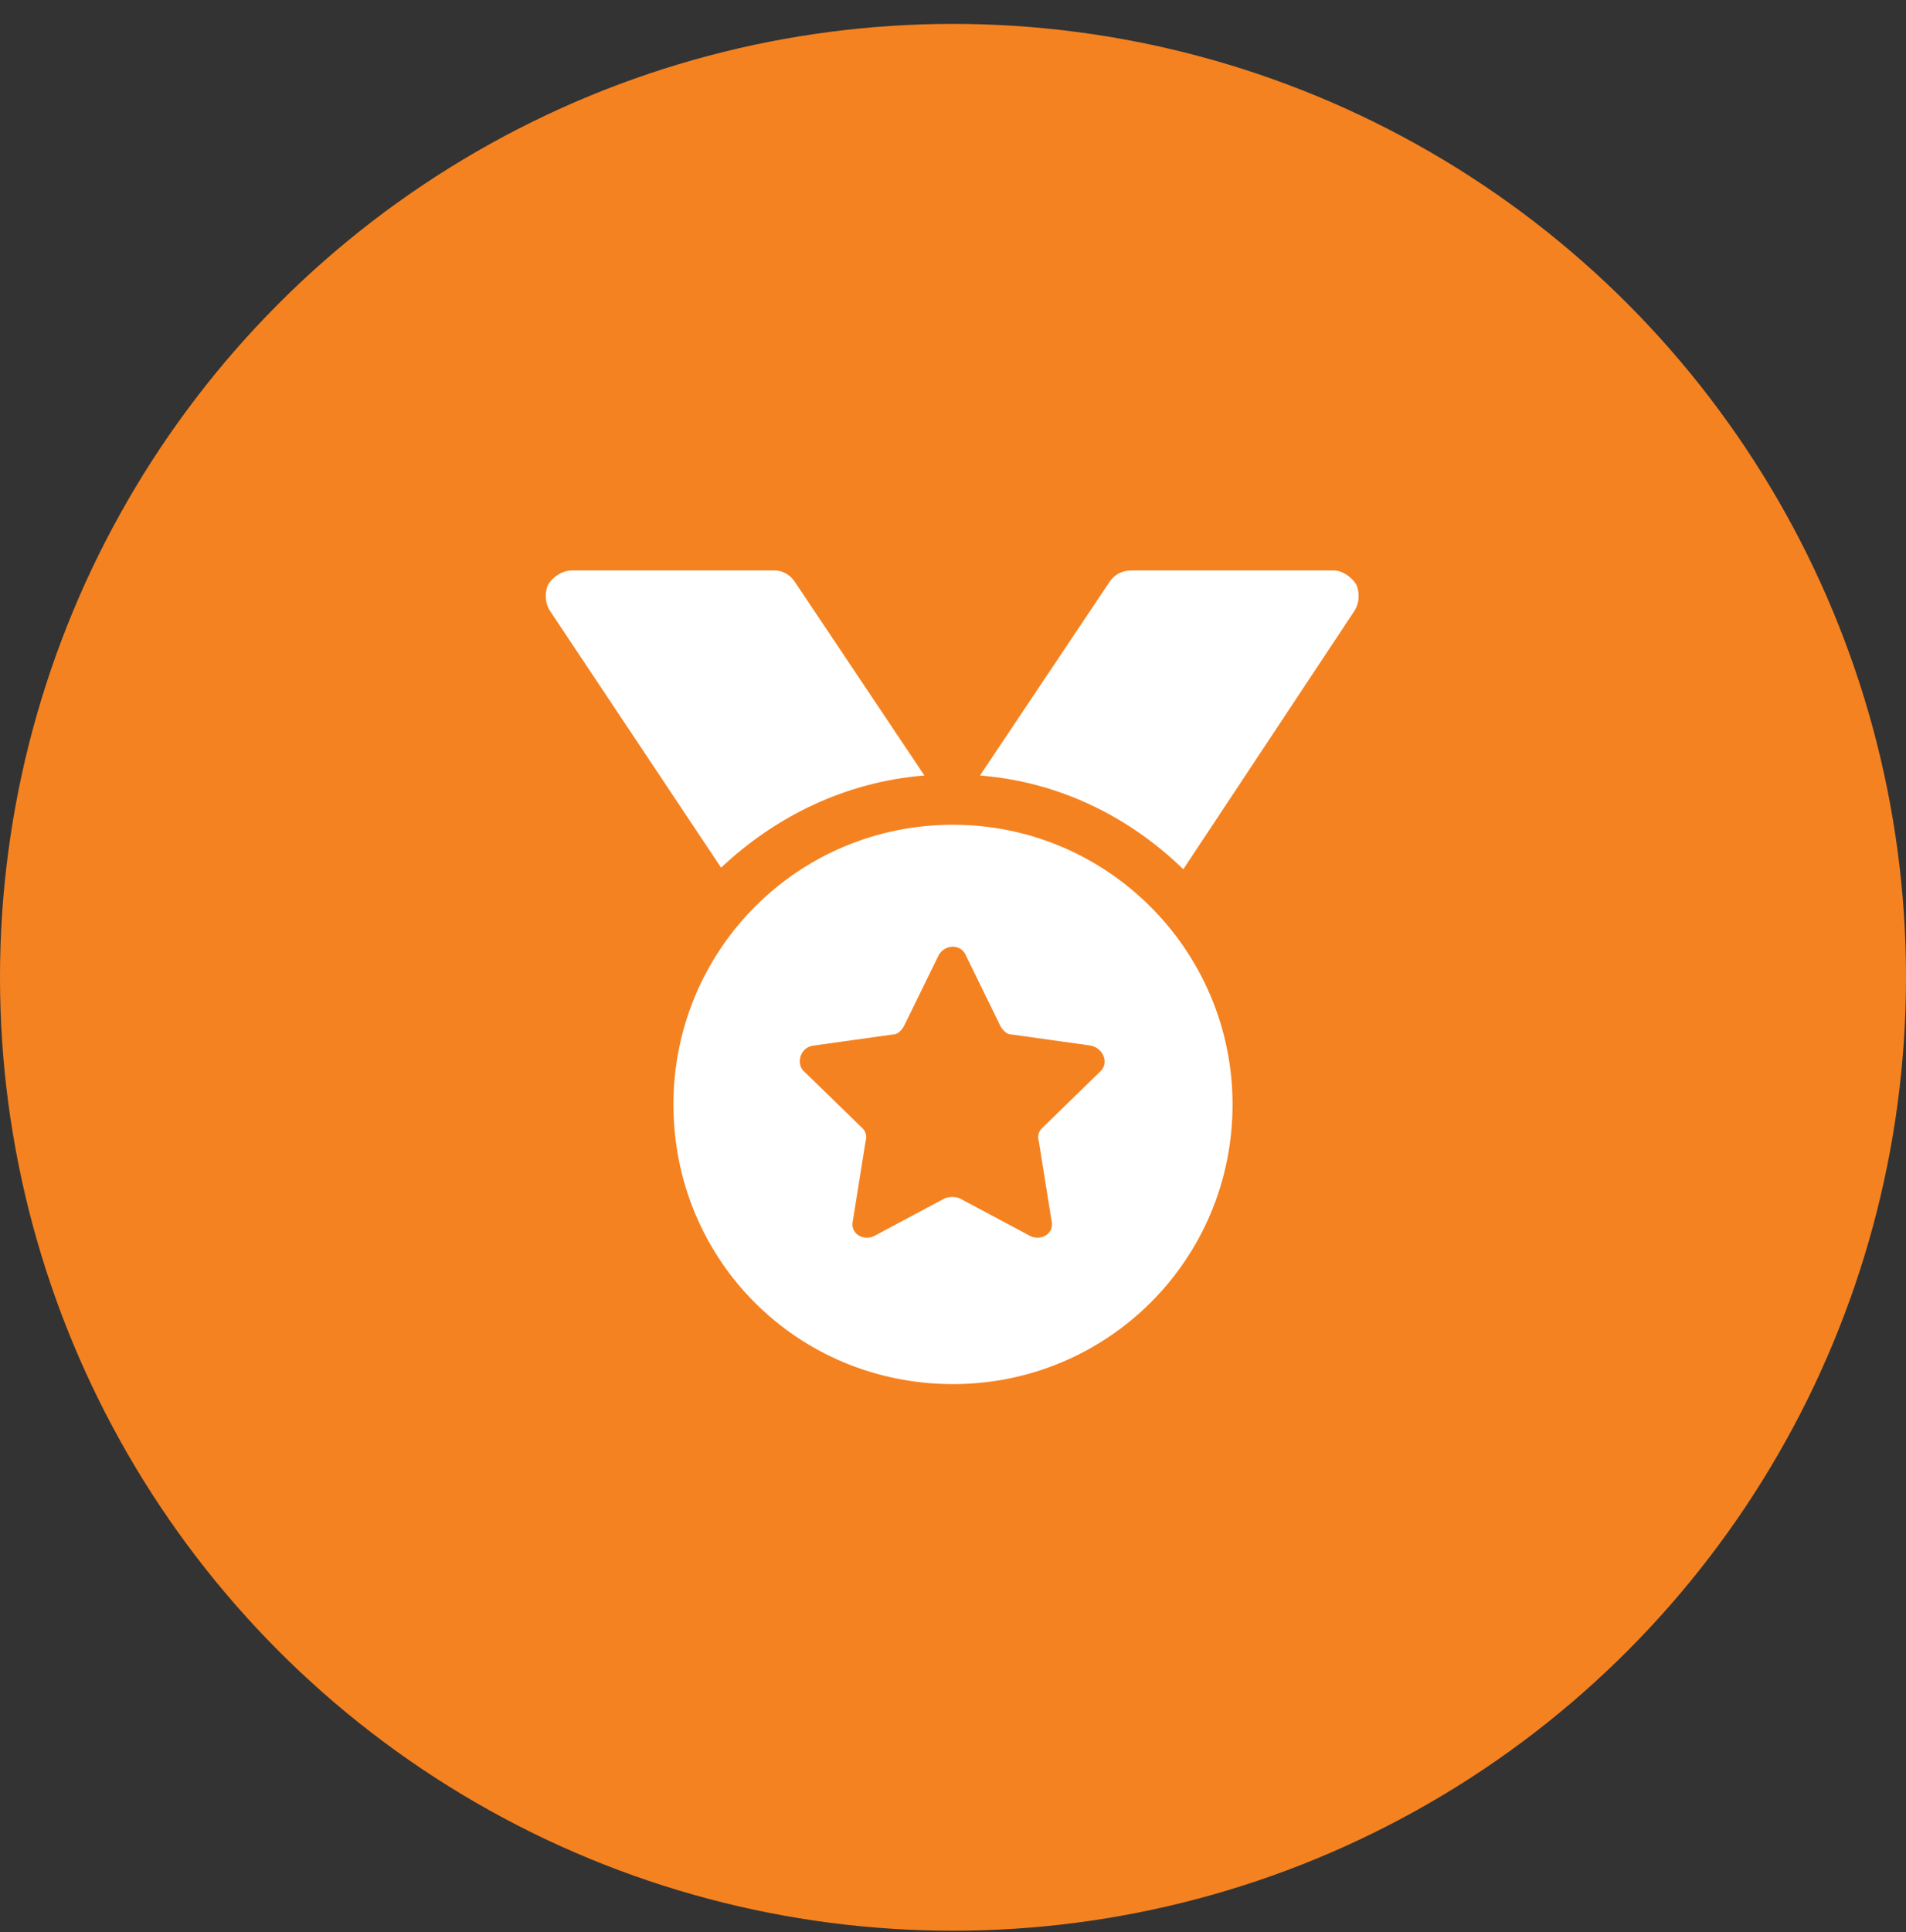 <svg width="75" height="76" viewBox="0 0 75 76" fill="none" xmlns="http://www.w3.org/2000/svg">
<rect x="0" y="0" width="75" height="76" fill="#333333" stroke="none"/>
<circle cx="37.5" cy="38.44" r="37.5" fill="#F58220"/>
<path d="M22.5 22.439H30.5C30.812 22.439 31.125 22.627 31.312 22.939L36.375 30.502C33.25 30.752 30.5 32.127 28.375 34.127L21.625 24.002C21.438 23.689 21.438 23.314 21.562 23.002C21.75 22.689 22.125 22.439 22.5 22.439ZM53.312 24.002L46.562 34.19C44.438 32.127 41.688 30.752 38.562 30.502L43.625 22.939C43.812 22.627 44.125 22.439 44.5 22.439H52.5C52.812 22.439 53.188 22.689 53.375 23.002C53.5 23.314 53.5 23.689 53.312 24.002ZM48.5 43.44C48.5 49.565 43.562 54.44 37.5 54.44C31.375 54.44 26.5 49.565 26.5 43.44C26.5 37.377 31.375 32.44 37.5 32.44C43.562 32.44 48.5 37.377 48.5 43.44ZM38 37.565C37.812 37.127 37.188 37.127 36.938 37.565L35.562 40.377C35.438 40.565 35.312 40.69 35.125 40.69L32 41.127C31.5 41.19 31.312 41.815 31.625 42.127L33.938 44.377C34.062 44.502 34.125 44.69 34.062 44.877L33.562 48.002C33.438 48.502 33.938 48.815 34.375 48.627L37.188 47.127C37.375 47.065 37.562 47.065 37.75 47.127L40.562 48.627C41 48.815 41.5 48.502 41.375 48.002L40.875 44.877C40.812 44.69 40.875 44.502 41 44.377L43.312 42.127C43.625 41.815 43.438 41.252 42.938 41.127L39.812 40.69C39.625 40.69 39.5 40.565 39.375 40.377L38 37.565Z" fill="white"/>
</svg>
